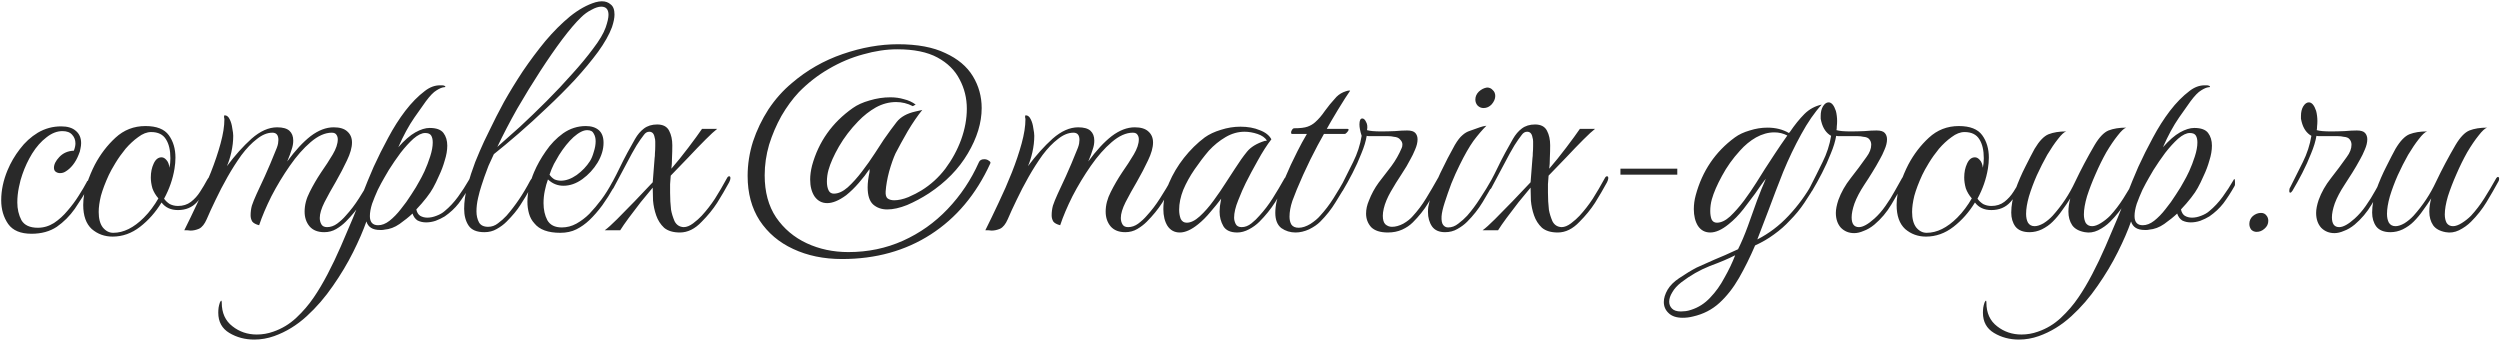 <?xml version="1.0" encoding="UTF-8"?> <svg xmlns="http://www.w3.org/2000/svg" width="1583" height="216" viewBox="0 0 1583 216" fill="none"> <path d="M19.965 148.015C13.032 148.015 8.099 145.949 5.165 141.815C2.232 137.549 0.765 132.549 0.765 126.815C0.765 120.549 2.099 114.215 4.765 107.815C6.765 103.015 9.365 98.549 12.565 94.415C15.765 90.149 19.565 86.682 23.965 84.015C28.499 81.349 33.432 80.015 38.765 80.015C42.765 80.015 45.832 80.949 47.965 82.815C50.232 84.682 51.365 87.282 51.365 90.615C51.365 91.682 51.232 92.815 50.965 94.015C50.832 95.215 50.432 96.549 49.765 98.015C48.832 100.415 47.632 102.549 46.165 104.415C44.699 106.282 43.032 107.749 41.165 108.815C40.232 109.349 39.165 109.615 37.965 109.615C37.032 109.615 36.165 109.349 35.365 108.815C34.565 108.282 34.165 107.415 34.165 106.215C34.165 104.082 35.299 101.815 37.565 99.415C39.965 96.882 43.032 95.549 46.765 95.415C47.432 93.682 47.765 92.149 47.765 90.815C47.765 88.682 47.099 86.882 45.765 85.415C44.432 83.815 42.365 83.015 39.565 83.015C36.099 83.015 32.699 84.349 29.365 87.015C26.032 89.549 23.032 92.949 20.365 97.215C17.832 101.349 15.765 105.749 14.165 110.415C13.365 112.549 12.632 115.282 11.965 118.615C11.299 121.815 10.965 125.015 10.965 128.215C10.965 132.349 11.832 136.082 13.565 139.415C15.432 142.615 18.899 144.215 23.965 144.215C27.565 144.215 30.965 143.215 34.165 141.215C37.365 139.082 40.232 136.482 42.765 133.415C45.432 130.349 47.765 127.215 49.765 124.015C51.899 120.682 53.632 117.749 54.965 115.215C55.099 114.682 55.432 114.415 55.965 114.415C56.632 114.415 56.965 114.949 56.965 116.015C56.965 116.549 56.765 117.149 56.365 117.815C53.565 122.749 50.565 127.549 47.365 132.215C44.165 136.749 40.365 140.549 35.965 143.615C31.565 146.549 26.232 148.015 19.965 148.015ZM71.295 149.815C66.228 149.815 61.828 148.215 58.095 145.015C54.495 141.682 52.695 136.615 52.695 129.815C52.695 125.549 53.428 121.149 54.895 116.615C56.495 111.949 58.228 107.815 60.095 104.215C63.562 97.682 67.895 92.015 73.095 87.215C78.428 82.282 84.762 79.815 92.095 79.815C99.162 79.815 104.095 81.749 106.895 85.615C109.695 89.482 111.095 94.215 111.095 99.815C111.095 102.082 110.895 104.415 110.495 106.815C109.428 113.349 107.228 119.682 103.895 125.815C104.828 127.149 106.028 128.282 107.495 129.215C109.095 130.015 110.828 130.415 112.695 130.415C115.895 130.415 118.628 129.549 120.895 127.815C123.162 126.082 125.095 123.949 126.695 121.415C128.428 118.749 129.895 116.282 131.095 114.015C131.895 112.549 132.628 111.815 133.295 111.815C133.695 111.815 133.895 112.082 133.895 112.615C133.895 113.149 133.495 114.349 132.695 116.215C130.428 120.749 127.762 124.682 124.695 128.015C121.628 131.349 117.628 133.015 112.695 133.015C108.162 133.015 104.695 131.415 102.295 128.215C98.562 134.349 94.028 139.482 88.695 143.615C83.362 147.749 77.562 149.815 71.295 149.815ZM71.695 147.415C78.228 147.415 84.695 144.215 91.095 137.815C92.962 135.949 94.628 134.015 96.095 132.015C97.695 129.882 99.095 127.749 100.295 125.615C98.562 123.615 97.295 121.482 96.495 119.215C95.828 116.815 95.495 114.549 95.495 112.415C95.495 109.082 96.095 106.149 97.295 103.615C98.495 100.949 100.162 99.615 102.295 99.615C103.362 99.615 104.362 100.149 105.295 101.215C106.362 102.282 107.028 103.949 107.295 106.215C107.695 104.349 107.895 102.349 107.895 100.215C107.895 95.149 106.962 91.149 105.095 88.215C103.228 85.149 100.095 83.615 95.695 83.615C93.028 83.615 90.295 84.682 87.495 86.815C84.695 88.815 82.028 91.282 79.495 94.215C77.095 97.149 74.962 100.149 73.095 103.215C71.228 106.282 69.828 108.815 68.895 110.815C66.628 115.749 64.962 120.149 63.895 124.015C62.962 127.882 62.495 131.282 62.495 134.215C62.495 138.482 63.362 141.749 65.095 144.015C66.962 146.282 69.162 147.415 71.695 147.415ZM205.281 147.015C201.281 147.015 198.214 145.815 196.081 143.415C193.948 140.882 192.881 137.749 192.881 134.015C192.881 129.882 193.948 125.749 196.081 121.615C198.214 117.349 200.614 113.215 203.281 109.215C206.081 105.215 208.548 101.415 210.681 97.815C212.814 94.215 213.881 91.015 213.881 88.215C213.881 87.149 213.614 86.215 213.081 85.415C212.548 84.482 211.548 84.015 210.081 84.015C205.814 84.015 201.348 86.015 196.681 90.015C192.148 93.882 187.748 98.882 183.481 105.015C179.214 111.149 175.348 117.549 171.881 124.215C168.548 130.882 165.948 137.015 164.081 142.615C161.948 142.082 160.481 141.282 159.681 140.215C159.014 139.015 158.681 137.749 158.681 136.415C158.681 134.282 158.948 132.215 159.481 130.215C160.148 128.215 161.148 125.749 162.481 122.815C163.814 119.882 165.548 116.149 167.681 111.615C169.814 106.949 172.348 100.949 175.281 93.615C175.681 92.549 175.948 91.615 176.081 90.815C176.214 90.015 176.281 89.282 176.281 88.615C176.281 85.549 175.014 84.015 172.481 84.015C169.281 84.015 166.014 85.349 162.681 88.015C159.348 90.549 156.081 93.949 152.881 98.215C149.814 102.482 146.881 107.082 144.081 112.015C141.281 116.949 138.748 121.815 136.481 126.615C134.214 131.282 132.348 135.349 130.881 138.815C129.548 141.882 127.948 143.882 126.081 144.815C124.214 145.615 122.414 146.015 120.681 146.015C120.148 146.015 119.481 145.949 118.681 145.815C118.014 145.815 117.348 145.815 116.681 145.815C119.348 140.482 122.148 134.682 125.081 128.415C128.148 122.015 130.948 115.615 133.481 109.215C136.014 102.815 138.081 96.682 139.681 90.815C141.281 84.949 142.081 79.882 142.081 75.615C142.081 75.082 142.014 74.682 141.881 74.415C141.881 74.149 141.881 73.882 141.881 73.615C141.881 73.215 142.014 73.015 142.281 73.015C143.614 73.015 144.681 73.882 145.481 75.615C146.281 77.215 146.814 79.082 147.081 81.215C147.481 83.215 147.681 84.815 147.681 86.015C147.681 89.349 147.281 92.815 146.481 96.415C145.681 99.882 144.748 102.815 143.681 105.215C148.748 98.415 153.948 92.615 159.281 87.815C164.748 83.015 170.148 80.615 175.481 80.615C179.081 80.615 181.681 81.349 183.281 82.815C184.881 84.282 185.681 86.349 185.681 89.015C185.681 90.882 185.348 92.749 184.681 94.615C184.148 96.482 183.214 99.015 181.881 102.215C186.948 95.282 191.881 89.949 196.681 86.215C201.614 82.482 206.481 80.615 211.281 80.615C215.148 80.615 218.014 81.482 219.881 83.215C221.881 84.949 222.881 87.282 222.881 90.215C222.881 93.415 221.814 97.215 219.681 101.615C217.681 105.882 215.348 110.349 212.681 115.015C210.014 119.549 207.614 123.882 205.481 128.015C203.481 132.015 202.481 135.349 202.481 138.015C202.481 139.482 202.814 140.815 203.481 142.015C204.148 143.215 205.348 143.815 207.081 143.815C209.348 143.815 211.481 143.082 213.481 141.615C215.614 140.015 217.414 138.349 218.881 136.615C221.948 133.282 224.748 129.615 227.281 125.615C229.948 121.482 232.548 117.149 235.081 112.615C235.481 112.082 235.748 111.815 235.881 111.815C236.414 111.815 236.681 112.415 236.681 113.615C236.681 114.415 236.548 115.015 236.281 115.415C233.881 119.815 231.348 124.149 228.681 128.415C226.014 132.549 222.748 136.549 218.881 140.415C217.148 142.149 215.148 143.682 212.881 145.015C210.614 146.349 208.081 147.015 205.281 147.015ZM173.611 212.815C169.477 214.282 165.277 215.015 161.011 215.015C155.144 215.015 149.877 213.615 145.211 210.815C140.544 208.015 138.211 203.749 138.211 198.015C138.211 196.949 138.277 195.882 138.411 194.815C138.544 193.882 138.811 192.815 139.211 191.615C139.611 190.682 139.944 190.282 140.211 190.415C140.344 190.682 140.411 191.082 140.411 191.615C140.411 198.149 142.677 203.149 147.211 206.615C151.611 210.082 156.744 211.815 162.611 211.815C166.211 211.815 169.677 211.215 173.011 210.015C178.477 208.149 183.344 205.215 187.611 201.215C191.877 197.215 195.544 192.949 198.611 188.415C201.544 184.149 204.477 179.215 207.411 173.615C210.344 168.015 213.144 162.149 215.811 156.015C218.477 149.882 221.011 143.949 223.411 138.215C225.811 132.349 227.877 127.149 229.611 122.615C231.611 117.415 233.944 111.749 236.611 105.615C239.411 99.482 242.477 93.349 245.811 87.215C249.144 80.949 252.744 75.282 256.611 70.215C260.611 65.015 264.744 60.815 269.011 57.615C272.077 55.215 275.277 54.015 278.611 54.015C279.144 54.015 279.611 54.015 280.011 54.015C280.544 54.015 281.077 54.149 281.611 54.415C281.877 54.549 282.011 54.749 282.011 55.015C282.011 55.149 281.744 55.215 281.211 55.215C279.877 55.349 278.277 56.015 276.411 57.215C274.544 58.282 272.277 60.615 269.611 64.215C268.544 65.815 266.144 69.215 262.411 74.415C258.811 79.615 255.411 85.882 252.211 93.215C256.077 88.815 259.677 85.682 263.011 83.815C266.344 81.949 269.344 81.015 272.011 81.015C276.277 81.015 279.211 82.082 280.811 84.215C282.411 86.349 283.211 89.015 283.211 92.215C283.211 95.149 282.677 98.282 281.611 101.615C280.677 104.949 279.477 108.149 278.011 111.215C276.677 114.282 275.411 116.882 274.211 119.015C273.277 120.749 271.877 122.815 270.011 125.215C268.144 127.615 266.011 130.082 263.611 132.615C264.011 134.482 264.811 135.815 266.011 136.615C267.344 137.415 268.877 137.815 270.611 137.815C272.477 137.815 274.411 137.415 276.411 136.615C278.544 135.815 280.277 134.815 281.611 133.615C284.677 131.082 287.477 128.082 290.011 124.615C292.544 121.149 294.877 117.549 297.011 113.815C297.144 113.549 297.211 113.415 297.211 113.415C297.344 113.415 297.411 113.415 297.411 113.415C297.677 113.415 297.811 114.015 297.811 115.215C297.811 115.749 297.811 116.282 297.811 116.815C297.811 117.215 297.677 117.615 297.411 118.015C295.144 122.015 292.811 125.615 290.411 128.815C288.011 131.882 285.077 134.615 281.611 137.015C279.877 138.082 277.944 139.015 275.811 139.815C273.811 140.482 271.811 140.815 269.811 140.815C267.811 140.815 266.011 140.415 264.411 139.615C262.944 138.682 261.877 137.215 261.211 135.215C258.944 137.349 256.211 139.549 253.011 141.815C249.944 143.949 246.744 145.149 243.411 145.415C242.877 145.549 242.344 145.615 241.811 145.615C241.411 145.615 241.011 145.615 240.611 145.615C235.944 145.615 233.077 143.815 232.011 140.215C230.011 145.949 227.211 152.415 223.611 159.615C220.011 166.815 215.744 173.949 210.811 181.015C205.877 188.215 200.344 194.615 194.211 200.215C187.944 205.949 181.077 210.149 173.611 212.815ZM239.411 142.615C241.811 142.615 244.211 141.682 246.611 139.815C249.144 137.815 251.544 135.349 253.811 132.415C256.211 129.482 258.411 126.415 260.411 123.215C262.544 120.015 264.277 117.149 265.611 114.615C266.411 113.282 267.477 111.215 268.811 108.415C270.144 105.482 271.344 102.349 272.411 99.015C273.477 95.682 274.011 92.749 274.011 90.215C274.011 88.349 273.677 86.882 273.011 85.815C272.344 84.749 271.077 84.215 269.211 84.215C267.077 84.215 264.611 85.415 261.811 87.815C259.144 90.215 256.411 93.215 253.611 96.815C250.944 100.415 248.477 104.015 246.211 107.615C245.677 108.549 244.744 110.149 243.411 112.415C242.077 114.682 240.677 117.282 239.211 120.215C237.877 123.149 236.677 126.082 235.611 129.015C234.677 131.949 234.211 134.549 234.211 136.815C234.211 140.682 235.944 142.615 239.411 142.615ZM306.701 147.015C301.901 147.015 298.568 145.615 296.701 142.815C294.835 140.015 293.901 136.482 293.901 132.215C293.901 127.815 294.568 123.015 295.901 117.815C297.368 112.615 299.035 107.549 300.901 102.615C302.901 97.682 304.768 93.349 306.501 89.615C308.368 85.882 309.635 83.282 310.301 81.815C312.701 76.749 315.635 71.015 319.101 64.615C322.701 58.215 326.701 51.682 331.101 45.015C335.635 38.349 340.368 32.015 345.301 26.015C350.368 20.015 355.568 14.815 360.901 10.415C366.368 6.015 371.768 3.015 377.101 1.415C378.568 1.015 379.901 0.815 381.101 0.815C383.368 0.815 385.235 1.482 386.701 2.815C388.301 4.015 389.101 6.149 389.101 9.215C389.101 11.349 388.568 14.015 387.501 17.215C385.768 21.882 382.835 27.082 378.701 32.815C374.568 38.415 369.701 44.282 364.101 50.415C358.501 56.415 352.568 62.349 346.301 68.215C340.168 74.082 334.168 79.549 328.301 84.615C322.435 89.682 317.235 94.015 312.701 97.615C311.501 100.149 310.368 102.615 309.301 105.015C308.368 107.415 307.501 109.749 306.701 112.015C306.301 113.215 305.701 115.015 304.901 117.415C304.101 119.815 303.368 122.482 302.701 125.415C302.035 128.349 301.701 131.149 301.701 133.815C301.701 136.482 302.235 138.815 303.301 140.815C304.368 142.682 306.301 143.615 309.101 143.615C311.368 143.615 313.435 142.882 315.301 141.415C317.301 139.949 319.101 138.349 320.701 136.615C326.301 130.215 331.301 122.815 335.701 114.415C336.235 113.482 336.635 113.015 336.901 113.015C337.168 113.015 337.301 113.415 337.301 114.215C337.301 115.415 337.035 116.682 336.501 118.015C333.968 122.682 331.635 126.615 329.501 129.815C327.501 133.015 324.568 136.549 320.701 140.415C318.968 142.149 316.901 143.682 314.501 145.015C312.235 146.349 309.635 147.015 306.701 147.015ZM314.901 93.015C319.035 89.415 323.835 85.149 329.301 80.215C334.768 75.149 340.368 69.749 346.101 64.015C351.835 58.282 357.235 52.549 362.301 46.815C367.501 41.082 371.968 35.682 375.701 30.615C379.568 25.549 382.168 21.149 383.501 17.415C384.701 13.949 385.301 11.282 385.301 9.415C385.301 5.949 383.768 4.215 380.701 4.215C378.968 4.215 376.901 4.882 374.501 6.215C372.101 7.415 369.901 9.015 367.901 11.015C364.568 14.215 360.635 18.815 356.101 24.815C351.701 30.682 347.035 37.415 342.101 45.015C337.168 52.615 332.301 60.549 327.501 68.815C322.835 77.082 318.635 85.149 314.901 93.015ZM354.764 147.415C347.03 147.415 341.564 145.415 338.364 141.415C336.764 139.682 335.63 137.615 334.964 135.215C334.297 132.815 333.964 130.349 333.964 127.815C333.964 124.615 334.364 121.415 335.164 118.215C335.964 114.882 336.964 111.815 338.164 109.015C340.03 104.615 342.497 100.215 345.564 95.815C348.63 91.282 352.297 87.482 356.564 84.415C360.964 81.349 365.764 79.815 370.964 79.815C374.43 79.815 377.164 80.682 379.164 82.415C381.164 84.149 382.164 86.815 382.164 90.415C382.164 94.549 380.897 98.749 378.364 103.015C375.83 107.149 372.63 110.615 368.764 113.415C364.897 116.215 360.897 117.615 356.764 117.615C353.03 117.615 349.764 116.282 346.964 113.615C346.164 115.749 345.497 118.149 344.964 120.815C344.43 123.349 344.164 125.949 344.164 128.615C344.164 132.749 344.964 136.349 346.564 139.415C348.297 142.482 351.364 144.015 355.764 144.015C358.964 144.015 362.03 143.215 364.964 141.615C368.03 139.882 370.764 137.815 373.164 135.415C375.83 132.615 378.364 129.615 380.764 126.415C383.164 123.215 385.497 119.482 387.764 115.215C388.03 114.815 388.23 114.615 388.364 114.615C388.897 114.615 389.164 115.215 389.164 116.415C389.164 117.215 388.897 118.082 388.364 119.015C386.364 122.615 384.03 126.282 381.364 130.015C378.697 133.615 375.964 136.749 373.164 139.415C370.63 141.815 367.897 143.749 364.964 145.215C362.03 146.682 358.63 147.415 354.764 147.415ZM347.964 110.615C348.897 111.949 349.964 112.949 351.164 113.615C352.497 114.149 353.83 114.415 355.164 114.415C358.364 114.415 361.697 113.215 365.164 110.815C368.63 108.282 371.43 105.349 373.564 102.015C374.497 100.549 375.297 98.615 375.964 96.215C376.764 93.815 377.164 91.549 377.164 89.415C377.164 87.549 376.764 85.949 375.964 84.615C375.297 83.149 373.897 82.415 371.764 82.415C369.364 82.415 366.497 83.882 363.164 86.815C359.964 89.749 356.897 93.549 353.964 98.215C353.03 99.815 351.964 101.682 350.764 103.815C349.697 105.949 348.764 108.215 347.964 110.615ZM430.507 147.215C426.241 147.215 422.907 146.215 420.507 144.215C418.241 142.082 416.574 139.482 415.507 136.415C414.441 133.349 413.774 130.215 413.507 127.015C413.374 123.815 413.307 121.082 413.307 118.815C411.041 121.482 408.507 124.549 405.707 128.015C403.041 131.482 400.507 134.815 398.107 138.015C395.841 141.082 394.041 143.682 392.707 145.815H382.907C384.774 144.482 387.374 142.149 390.707 138.815C394.174 135.349 397.907 131.549 401.907 127.415C405.907 123.149 409.707 119.149 413.307 115.415L414.507 100.015C414.641 99.349 414.707 98.349 414.707 97.015C414.841 95.549 414.907 94.015 414.907 92.415C414.907 91.482 414.907 90.549 414.907 89.615C414.907 88.682 414.774 87.815 414.507 87.015C414.107 84.615 412.974 83.415 411.107 83.415C409.774 83.415 408.641 84.082 407.707 85.415C406.241 87.282 404.707 89.482 403.107 92.015C401.641 94.549 400.641 96.282 400.107 97.215L388.907 118.215C388.374 119.415 387.841 120.015 387.307 120.015C386.907 120.015 386.707 119.615 386.707 118.815C386.707 117.882 387.041 116.749 387.707 115.415C389.574 111.949 391.174 108.815 392.507 106.015C393.841 103.215 395.441 100.082 397.307 96.615C399.041 93.549 400.641 90.682 402.107 88.015C403.707 85.215 405.574 83.015 407.707 81.415C409.974 79.682 412.774 78.815 416.107 78.815C419.841 78.815 422.374 80.149 423.707 82.815C425.041 85.349 425.707 88.415 425.707 92.015C425.707 94.549 425.641 97.215 425.507 100.015C425.507 102.682 425.374 104.949 425.107 106.815C428.574 102.815 432.174 98.349 435.907 93.415C439.641 88.482 442.507 84.549 444.507 81.615H454.107C452.507 82.815 450.041 85.082 446.707 88.415C443.374 91.749 439.774 95.482 435.907 99.615C432.041 103.615 428.307 107.482 424.707 111.215C424.574 112.949 424.441 114.749 424.307 116.615C424.307 118.349 424.307 120.149 424.307 122.015C424.307 125.749 424.507 129.349 424.907 132.815C425.307 135.082 426.041 137.482 427.107 140.015C428.307 142.415 430.241 143.682 432.907 143.815C434.774 143.815 436.774 143.015 438.907 141.415C441.174 139.682 442.974 138.082 444.307 136.615C447.374 133.282 450.174 129.682 452.707 125.815C455.241 121.815 457.774 117.482 460.307 112.815C460.707 112.015 461.174 111.615 461.707 111.615C462.241 111.615 462.507 112.015 462.507 112.815C462.507 113.482 462.241 114.349 461.707 115.415C459.307 119.815 456.774 124.149 454.107 128.415C451.441 132.549 448.174 136.549 444.307 140.415C440.041 144.949 435.441 147.215 430.507 147.215ZM533.196 164.015C521.596 164.015 511.263 161.882 502.196 157.615C493.263 153.482 486.196 147.482 480.996 139.615C475.93 131.749 473.396 122.349 473.396 111.415C473.396 104.082 474.53 96.815 476.796 89.615C479.196 82.415 482.463 75.615 486.596 69.215C490.863 62.815 495.796 57.282 501.396 52.615C510.863 44.482 521.596 38.349 533.596 34.215C545.596 30.082 557.263 28.015 568.596 28.015C580.863 28.015 590.863 29.882 598.596 33.615C606.463 37.215 612.263 42.082 615.996 48.215C619.73 54.349 621.596 61.082 621.596 68.415C621.596 77.749 618.663 87.349 612.796 97.215C607.063 106.949 598.863 115.349 588.196 122.415C583.663 125.349 579.063 127.815 574.396 129.815C569.73 131.682 565.53 132.615 561.796 132.615C558.196 132.615 555.196 131.549 552.796 129.415C550.53 127.282 549.396 123.682 549.396 118.615C549.396 115.815 549.796 112.549 550.596 108.815V107.015C548.73 109.815 546.463 112.749 543.796 115.815C541.263 118.749 538.596 121.349 535.796 123.615C531.263 126.949 527.263 128.615 523.796 128.615C520.463 128.615 517.796 127.215 515.796 124.415C513.93 121.615 512.996 118.015 512.996 113.615C512.996 110.949 513.396 108.015 514.196 104.815C518.33 89.749 526.93 77.615 539.996 68.415C542.796 66.415 546.33 64.815 550.596 63.615C554.996 62.282 559.396 61.615 563.796 61.615C566.863 61.615 569.73 62.015 572.396 62.815C575.196 63.482 577.663 64.615 579.796 66.215L577.996 67.215C574.663 65.482 571.13 64.615 567.396 64.615C562.996 64.615 558.73 65.749 554.596 68.015C550.596 70.282 546.863 73.215 543.396 76.815C538.596 81.749 534.53 87.082 531.196 92.815C527.996 98.415 525.796 103.349 524.596 107.615C523.93 110.015 523.596 112.482 523.596 115.015C523.596 117.149 523.93 118.949 524.596 120.415C525.263 121.882 526.396 122.615 527.996 122.615C530.796 122.615 533.73 121.282 536.796 118.615C539.863 115.815 542.863 112.482 545.796 108.615C548.863 104.615 551.596 100.749 553.996 97.015C556.396 93.282 558.263 90.415 559.596 88.415C562.663 84.015 565.396 80.282 567.796 77.215C570.33 74.015 574.263 71.815 579.596 70.615L583.996 69.615C581.063 73.215 577.996 77.682 574.796 83.015C571.73 88.349 569.13 93.082 566.996 97.215C565.663 100.149 564.33 103.949 562.996 108.615C561.796 113.149 561.063 117.349 560.796 121.215C560.663 123.349 561.063 124.815 561.996 125.615C563.063 126.415 564.463 126.815 566.196 126.815C568.863 126.815 571.863 126.149 575.196 124.815C578.53 123.349 581.263 121.949 583.396 120.615C589.263 117.015 594.33 112.415 598.596 106.815C602.863 101.082 606.196 94.949 608.596 88.415C610.996 81.749 612.196 75.215 612.196 68.815C612.196 62.149 610.663 55.949 607.596 50.215C604.663 44.482 599.996 39.882 593.596 36.415C587.196 32.949 578.73 31.215 568.196 31.215C561.263 31.215 554.063 32.282 546.596 34.415C539.13 36.415 531.863 39.482 524.796 43.615C517.863 47.615 511.53 52.549 505.796 58.415C501.796 62.682 498.13 67.682 494.796 73.415C491.596 79.149 488.996 85.215 486.996 91.615C485.13 98.015 484.196 104.482 484.196 111.015C484.196 121.549 486.596 130.415 491.396 137.615C496.33 144.815 502.796 150.282 510.796 154.015C518.796 157.749 527.596 159.615 537.196 159.615C549.596 159.615 561.13 157.215 571.796 152.415C582.463 147.615 591.863 140.949 599.996 132.415C608.263 123.749 614.863 113.882 619.796 102.815C620.33 101.482 621.463 100.815 623.196 100.815C624.396 100.815 625.396 101.149 626.196 101.815C627.13 102.349 627.396 102.949 626.996 103.615C618.063 123.082 605.53 138.015 589.396 148.415C573.263 158.815 554.53 164.015 533.196 164.015ZM712.507 147.015C708.507 147.015 705.441 145.815 703.307 143.415C701.174 140.882 700.107 137.749 700.107 134.015C700.107 129.882 701.174 125.749 703.307 121.615C705.441 117.349 707.841 113.215 710.507 109.215C713.307 105.215 715.774 101.415 717.907 97.815C720.041 94.215 721.107 91.015 721.107 88.215C721.107 87.149 720.841 86.215 720.307 85.415C719.774 84.482 718.774 84.015 717.307 84.015C713.041 84.015 708.574 86.015 703.907 90.015C699.374 93.882 694.974 98.882 690.707 105.015C686.441 111.149 682.574 117.549 679.107 124.215C675.774 130.882 673.174 137.015 671.307 142.615C669.174 142.082 667.707 141.282 666.907 140.215C666.241 139.015 665.907 137.749 665.907 136.415C665.907 134.282 666.174 132.215 666.707 130.215C667.374 128.215 668.374 125.749 669.707 122.815C671.041 119.882 672.774 116.149 674.907 111.615C677.041 106.949 679.574 100.949 682.507 93.615C682.907 92.549 683.174 91.615 683.307 90.815C683.441 90.015 683.507 89.282 683.507 88.615C683.507 85.549 682.241 84.015 679.707 84.015C676.507 84.015 673.241 85.349 669.907 88.015C666.574 90.549 663.307 93.949 660.107 98.215C657.041 102.482 654.107 107.082 651.307 112.015C648.507 116.949 645.974 121.815 643.707 126.615C641.441 131.282 639.574 135.349 638.107 138.815C636.774 141.882 635.174 143.882 633.307 144.815C631.441 145.615 629.641 146.015 627.907 146.015C627.374 146.015 626.707 145.949 625.907 145.815C625.241 145.815 624.574 145.815 623.907 145.815C626.574 140.482 629.374 134.682 632.307 128.415C635.374 122.015 638.174 115.615 640.707 109.215C643.241 102.815 645.307 96.682 646.907 90.815C648.507 84.949 649.307 79.882 649.307 75.615C649.307 75.082 649.241 74.682 649.107 74.415C649.107 74.149 649.107 73.882 649.107 73.615C649.107 73.215 649.241 73.015 649.507 73.015C650.841 73.015 651.907 73.882 652.707 75.615C653.507 77.215 654.041 79.082 654.307 81.215C654.707 83.215 654.907 84.815 654.907 86.015C654.907 89.349 654.507 92.815 653.707 96.415C652.907 99.882 651.974 102.815 650.907 105.215C655.974 98.415 661.174 92.615 666.507 87.815C671.974 83.015 677.374 80.615 682.707 80.615C686.307 80.615 688.907 81.349 690.507 82.815C692.107 84.282 692.907 86.349 692.907 89.015C692.907 90.882 692.574 92.749 691.907 94.615C691.374 96.482 690.441 99.015 689.107 102.215C694.174 95.282 699.107 89.949 703.907 86.215C708.841 82.482 713.707 80.615 718.507 80.615C722.374 80.615 725.241 81.482 727.107 83.215C729.107 84.949 730.107 87.282 730.107 90.215C730.107 93.415 729.041 97.215 726.907 101.615C724.907 105.882 722.574 110.349 719.907 115.015C717.241 119.549 714.841 123.882 712.707 128.015C710.707 132.015 709.707 135.349 709.707 138.015C709.707 139.482 710.041 140.815 710.707 142.015C711.374 143.215 712.574 143.815 714.307 143.815C716.574 143.815 718.707 143.082 720.707 141.615C722.841 140.015 724.641 138.349 726.107 136.615C729.174 133.282 731.974 129.615 734.507 125.615C737.174 121.482 739.774 117.149 742.307 112.615C742.707 112.082 742.974 111.815 743.107 111.815C743.641 111.815 743.907 112.415 743.907 113.615C743.907 114.415 743.774 115.015 743.507 115.415C741.107 119.815 738.574 124.149 735.907 128.415C733.241 132.549 729.974 136.549 726.107 140.415C724.374 142.149 722.374 143.682 720.107 145.015C717.841 146.349 715.307 147.015 712.507 147.015ZM783.437 147.215C779.17 147.215 776.237 145.882 774.637 143.215C773.037 140.415 772.237 137.349 772.237 134.015C772.237 133.349 772.304 132.215 772.437 130.615C772.704 128.882 772.97 127.282 773.237 125.815C771.37 128.349 769.104 131.149 766.437 134.215C763.904 137.282 761.304 139.882 758.637 142.015C754.37 145.482 750.504 147.215 747.037 147.215C743.704 147.215 741.104 145.815 739.237 143.015C737.504 140.215 736.637 136.682 736.637 132.415C736.637 126.949 737.837 121.415 740.237 115.815C742.637 110.215 745.77 104.949 749.637 100.015C753.637 94.949 758.037 90.615 762.837 87.015C765.637 85.015 769.037 83.415 773.037 82.215C777.17 80.882 781.304 80.215 785.437 80.215C790.104 80.215 794.17 80.949 797.637 82.415C801.237 83.749 803.704 85.682 805.037 88.215C802.237 91.815 799.37 96.282 796.437 101.615C793.504 106.815 790.97 111.549 788.837 115.815C787.37 118.749 785.77 122.415 784.037 126.815C782.304 131.082 781.437 134.749 781.437 137.815C781.437 139.149 781.77 140.482 782.437 141.815C783.104 143.149 784.37 143.815 786.237 143.815C788.37 143.815 790.437 143.015 792.437 141.415C794.437 139.815 796.104 138.215 797.437 136.615C800.504 133.282 803.304 129.615 805.837 125.615C808.37 121.615 810.904 117.349 813.437 112.815C813.837 112.282 814.237 112.015 814.637 112.015C815.17 112.015 815.437 112.415 815.437 113.215C815.437 113.882 815.304 114.415 815.037 114.815C812.77 119.215 810.237 123.615 807.437 128.015C804.637 132.415 801.304 136.549 797.437 140.415C795.57 142.282 793.37 143.882 790.837 145.215C788.304 146.549 785.837 147.215 783.437 147.215ZM751.437 141.015C753.97 141.015 756.704 139.682 759.637 137.015C762.704 134.215 765.637 130.882 768.437 127.015C771.37 123.015 773.97 119.215 776.237 115.615C778.637 111.882 780.504 109.015 781.837 107.015C784.637 102.615 787.237 98.949 789.637 96.015C792.037 93.082 795.77 90.815 800.837 89.215C801.104 89.215 801.304 89.215 801.437 89.215C801.704 89.082 801.97 89.015 802.237 89.015C801.037 87.149 799.037 85.749 796.237 84.815C793.437 83.882 790.704 83.415 788.037 83.415C783.904 83.415 779.904 84.549 776.037 86.815C772.17 89.082 768.637 91.949 765.437 95.415C762.37 99.015 759.37 102.949 756.437 107.215C753.504 111.482 751.104 115.815 749.237 120.215C747.504 124.615 746.637 128.815 746.637 132.815C746.637 134.949 746.97 136.882 747.637 138.615C748.437 140.215 749.704 141.015 751.437 141.015ZM820.321 147.215C816.988 147.215 813.988 146.282 811.321 144.415C808.788 142.415 807.521 139.215 807.521 134.815C807.521 130.149 808.655 125.015 810.921 119.415C813.188 113.815 815.321 108.815 817.321 104.415C818.388 102.282 819.788 99.415 821.521 95.815C823.388 92.082 825.388 88.415 827.521 84.815H818.121C817.721 84.815 817.521 84.482 817.521 83.815C817.521 83.282 817.721 82.749 818.121 82.215C818.521 81.549 818.988 81.215 819.521 81.215C823.255 81.215 826.055 80.882 827.921 80.215C829.788 79.549 831.388 78.615 832.721 77.415C834.855 75.549 836.921 73.149 838.921 70.215C841.055 67.282 843.121 64.749 845.121 62.615C846.588 60.749 848.388 59.349 850.521 58.415C852.788 57.482 854.255 57.149 854.921 57.415C854.255 58.349 853.188 59.949 851.721 62.215C850.255 64.482 848.721 66.949 847.121 69.615C845.521 72.282 844.055 74.749 842.721 77.015C841.388 79.282 840.521 80.815 840.121 81.615H853.321C853.721 81.615 853.921 81.749 853.921 82.015C853.921 82.549 853.588 83.149 852.921 83.815C852.388 84.482 851.855 84.815 851.321 84.815H838.321C835.921 88.949 833.055 94.349 829.721 101.015C826.521 107.549 823.655 113.882 821.121 120.015C820.588 121.215 819.655 123.615 818.321 127.215C817.121 130.815 816.521 134.149 816.521 137.215C816.521 139.215 816.921 140.882 817.721 142.215C818.655 143.549 820.188 144.215 822.321 144.215C824.588 144.215 827.055 143.415 829.721 141.815C832.388 140.082 834.455 138.349 835.921 136.615C838.988 133.282 841.788 129.615 844.321 125.615C846.855 121.615 849.388 117.349 851.921 112.815C852.321 112.282 852.721 112.015 853.121 112.015C853.655 112.015 853.921 112.415 853.921 113.215C853.921 113.882 853.788 114.415 853.521 114.815C851.121 119.215 848.521 123.615 845.721 128.015C843.055 132.415 839.788 136.549 835.921 140.415C834.188 142.149 831.855 143.749 828.921 145.215C825.988 146.549 823.121 147.215 820.321 147.215ZM878.798 147.215C873.998 147.215 870.465 146.082 868.198 143.815C866.065 141.415 864.998 138.549 864.998 135.215C864.998 132.549 865.598 129.815 866.798 127.015C868.398 122.882 870.465 119.082 872.998 115.615C875.665 112.149 878.331 108.682 880.998 105.215C883.665 101.615 885.865 97.749 887.598 93.615C887.865 93.082 887.998 92.349 887.998 91.415C887.998 90.349 887.531 89.349 886.598 88.415C885.798 87.349 884.465 86.749 882.598 86.615C881.531 86.349 880.331 86.215 878.998 86.215C877.665 86.215 876.331 86.215 874.998 86.215H869.398C868.598 86.215 867.865 86.215 867.198 86.215C866.531 86.215 865.931 86.149 865.398 86.015C864.865 89.349 863.731 93.082 861.998 97.215C860.398 101.349 858.531 105.482 856.398 109.615C854.265 113.749 852.198 117.482 850.198 120.815C849.665 121.615 849.198 122.015 848.798 122.015C848.398 122.015 848.198 121.615 848.198 120.815C848.198 119.882 848.398 119.149 848.798 118.615C851.598 113.149 854.265 107.815 856.798 102.615C859.465 97.282 861.265 91.749 862.198 86.015C861.265 83.082 860.798 80.682 860.798 78.815C860.798 76.282 861.398 75.015 862.598 75.015C863.531 75.015 864.331 75.749 864.998 77.215C865.798 78.549 865.998 80.282 865.598 82.415C866.531 82.682 867.731 82.882 869.198 83.015C870.798 83.149 872.531 83.215 874.398 83.215C877.198 83.215 880.131 83.149 883.198 83.015C886.265 82.749 888.865 82.615 890.998 82.615C893.531 82.615 895.265 83.149 896.198 84.215C897.131 85.282 897.598 86.615 897.598 88.215C897.598 90.215 897.065 92.415 895.998 94.815C895.065 97.082 894.131 99.015 893.198 100.615C891.731 103.549 889.798 106.815 887.398 110.415C884.998 114.015 882.731 117.682 880.598 121.415C878.465 125.149 876.998 128.682 876.198 132.015C875.798 133.749 875.598 135.282 875.598 136.615C875.598 139.149 876.131 140.949 877.198 142.015C878.398 143.082 879.798 143.615 881.398 143.615C883.665 143.615 886.065 142.949 888.598 141.615C891.131 140.149 893.131 138.549 894.598 136.815C897.665 133.482 900.465 129.749 902.998 125.615C905.531 121.482 908.065 117.149 910.598 112.615C910.865 112.215 911.131 112.015 911.398 112.015C911.931 112.015 912.198 112.549 912.198 113.615C912.198 114.415 911.998 115.149 911.598 115.815C909.198 120.215 906.731 124.549 904.198 128.815C901.665 132.949 898.465 136.949 894.598 140.815C892.731 142.682 890.465 144.215 887.798 145.415C885.131 146.615 882.131 147.215 878.798 147.215ZM914.992 147.015C911.258 147.015 908.525 145.815 906.792 143.415C905.058 140.882 904.192 137.815 904.192 134.215C904.192 133.149 904.258 132.082 904.392 131.015C904.658 129.815 904.925 128.615 905.192 127.415C906.658 122.082 908.925 116.149 911.992 109.615C915.192 102.949 918.258 97.015 921.192 91.815C922.925 88.882 924.525 86.815 925.992 85.615C927.458 84.282 929.058 83.349 930.792 82.815C932.525 82.149 934.592 81.415 936.992 80.615C937.658 80.349 938.325 80.149 938.992 80.015C939.658 79.882 940.392 79.749 941.192 79.615C938.525 82.282 935.792 85.482 932.992 89.215C930.325 92.949 927.392 98.082 924.192 104.615C922.458 108.082 920.725 111.949 918.992 116.215C917.392 120.482 915.992 124.482 914.792 128.215C913.592 131.949 912.925 134.882 912.792 137.015C912.658 139.549 912.992 141.349 913.792 142.415C914.592 143.482 915.658 144.015 916.992 144.015C919.258 144.015 921.392 143.215 923.392 141.615C925.525 140.015 927.392 138.349 928.992 136.615C931.925 133.282 934.658 129.615 937.192 125.615C939.858 121.615 942.458 117.349 944.992 112.815C945.392 112.282 945.725 112.015 945.992 112.015C946.525 112.015 946.792 112.415 946.792 113.215C946.792 113.882 946.658 114.415 946.392 114.815C943.992 119.215 941.458 123.615 938.792 128.015C936.125 132.415 932.858 136.549 928.992 140.415C927.258 142.149 925.192 143.682 922.792 145.015C920.525 146.349 917.925 147.015 914.992 147.015ZM939.392 68.415C937.925 68.415 936.658 67.882 935.592 66.815C934.658 65.749 934.192 64.482 934.192 63.015C934.192 61.149 934.925 59.482 936.392 58.015C937.992 56.549 939.725 55.682 941.592 55.415C943.058 55.415 944.258 55.949 945.192 57.015C946.258 57.949 946.792 59.215 946.792 60.815C946.792 62.549 946.058 64.282 944.592 66.015C943.125 67.615 941.392 68.415 939.392 68.415ZM986.367 147.215C982.1 147.215 978.767 146.215 976.367 144.215C974.1 142.082 972.433 139.482 971.367 136.415C970.3 133.349 969.633 130.215 969.367 127.015C969.233 123.815 969.167 121.082 969.167 118.815C966.9 121.482 964.367 124.549 961.567 128.015C958.9 131.482 956.367 134.815 953.967 138.015C951.7 141.082 949.9 143.682 948.567 145.815H938.767C940.633 144.482 943.233 142.149 946.567 138.815C950.033 135.349 953.767 131.549 957.767 127.415C961.767 123.149 965.567 119.149 969.167 115.415L970.367 100.015C970.5 99.349 970.567 98.349 970.567 97.015C970.7 95.549 970.767 94.015 970.767 92.415C970.767 91.482 970.767 90.549 970.767 89.615C970.767 88.682 970.633 87.815 970.367 87.015C969.967 84.615 968.833 83.415 966.967 83.415C965.633 83.415 964.5 84.082 963.567 85.415C962.1 87.282 960.567 89.482 958.967 92.015C957.5 94.549 956.5 96.282 955.967 97.215L944.767 118.215C944.233 119.415 943.7 120.015 943.167 120.015C942.767 120.015 942.567 119.615 942.567 118.815C942.567 117.882 942.9 116.749 943.567 115.415C945.433 111.949 947.033 108.815 948.367 106.015C949.7 103.215 951.3 100.082 953.167 96.615C954.9 93.549 956.5 90.682 957.967 88.015C959.567 85.215 961.433 83.015 963.567 81.415C965.833 79.682 968.633 78.815 971.967 78.815C975.7 78.815 978.233 80.149 979.567 82.815C980.9 85.349 981.567 88.415 981.567 92.015C981.567 94.549 981.5 97.215 981.367 100.015C981.367 102.682 981.233 104.949 980.967 106.815C984.433 102.815 988.033 98.349 991.767 93.415C995.5 88.482 998.367 84.549 1000.37 81.615H1009.97C1008.37 82.815 1005.9 85.082 1002.57 88.415C999.233 91.749 995.633 95.482 991.767 99.615C987.9 103.615 984.167 107.482 980.567 111.215C980.433 112.949 980.3 114.749 980.167 116.615C980.167 118.349 980.167 120.149 980.167 122.015C980.167 125.749 980.367 129.349 980.767 132.815C981.167 135.082 981.9 137.482 982.967 140.015C984.167 142.415 986.1 143.682 988.767 143.815C990.633 143.815 992.633 143.015 994.767 141.415C997.033 139.682 998.833 138.082 1000.17 136.615C1003.23 133.282 1006.03 129.682 1008.57 125.815C1011.1 121.815 1013.63 117.482 1016.17 112.815C1016.57 112.015 1017.03 111.615 1017.57 111.615C1018.1 111.615 1018.37 112.015 1018.37 112.815C1018.37 113.482 1018.1 114.349 1017.57 115.415C1015.17 119.815 1012.63 124.149 1009.97 128.415C1007.3 132.549 1004.03 136.549 1000.17 140.415C995.9 144.949 991.3 147.215 986.367 147.215ZM1026.06 110.615V106.815H1062.06V110.615H1026.06ZM1071.93 200.415C1069.8 200.949 1067.67 201.215 1065.53 201.215C1061.53 201.215 1058.53 200.215 1056.53 198.215C1054.53 196.349 1053.53 194.015 1053.53 191.215C1053.53 188.815 1054.33 186.215 1055.93 183.415C1057.53 180.749 1059.93 178.349 1063.13 176.215C1067.27 173.415 1071 171.149 1074.33 169.415C1077.8 167.815 1081.53 166.149 1085.53 164.415C1089.53 162.815 1094.53 160.615 1100.53 157.815C1102.67 153.549 1104.73 148.682 1106.73 143.215C1108.73 137.749 1110.67 132.349 1112.53 127.015C1114.53 121.682 1116.4 117.082 1118.13 113.215C1117.6 113.749 1116.53 115.149 1114.93 117.415C1113.33 119.682 1112.13 121.415 1111.33 122.615C1109.33 125.282 1106.87 128.549 1103.93 132.415C1101 136.149 1097.87 139.349 1094.53 142.015C1090.27 145.482 1086.4 147.215 1082.93 147.215C1079.6 147.215 1077 145.815 1075.13 143.015C1073.4 140.215 1072.53 136.682 1072.53 132.415C1072.53 129.482 1072.93 126.549 1073.73 123.615C1077.87 108.282 1086.13 96.082 1098.53 87.015C1101.07 85.149 1104.2 83.682 1107.93 82.615C1111.67 81.415 1115.4 80.815 1119.13 80.815C1124.33 80.815 1128.87 81.949 1132.73 84.215L1133.33 83.615C1136.4 79.082 1139.47 75.282 1142.53 72.215C1145.6 69.149 1149.27 67.149 1153.53 66.215C1149 71.149 1144.67 77.415 1140.53 85.015C1136.4 92.482 1132.6 100.415 1129.13 108.815C1125.8 117.215 1122.73 125.215 1119.93 132.815C1117.13 140.282 1114.73 146.549 1112.73 151.615C1120.07 147.882 1126.67 142.882 1132.53 136.615C1138.53 130.215 1143.6 123.282 1147.73 115.815C1148.67 113.949 1149.67 113.015 1150.73 113.015C1151 113.015 1151.13 113.215 1151.13 113.615C1151.13 114.149 1150.87 114.882 1150.33 115.815C1147.93 120.082 1145.33 124.282 1142.53 128.415C1139.87 132.415 1136.8 136.149 1133.33 139.615C1130.4 142.815 1127.07 145.749 1123.33 148.415C1119.73 151.082 1115.73 153.415 1111.33 155.415C1108.13 162.882 1104.73 169.749 1101.13 176.015C1097.53 182.282 1093.4 187.549 1088.73 191.815C1084.07 196.082 1078.47 198.949 1071.93 200.415ZM1087.13 141.015C1089.8 141.015 1092.6 139.682 1095.53 137.015C1098.47 134.215 1101.4 130.882 1104.33 127.015C1107.27 123.015 1109.87 119.215 1112.13 115.615C1114.53 111.882 1116.33 109.015 1117.53 107.015C1119.53 103.949 1121.67 100.682 1123.93 97.215C1126.2 93.749 1128.8 89.949 1131.73 85.815C1129.2 84.482 1126.47 83.815 1123.53 83.815C1119.67 83.815 1115.8 84.882 1111.93 87.015C1108.2 89.149 1104.8 91.949 1101.73 95.415C1097.2 100.349 1093.4 105.682 1090.33 111.415C1087.27 117.015 1085.13 121.949 1083.93 126.215C1083.27 128.615 1082.93 131.082 1082.93 133.615C1082.93 135.615 1083.2 137.349 1083.73 138.815C1084.4 140.282 1085.53 141.015 1087.13 141.015ZM1070.73 196.215C1075.4 194.749 1079.47 192.149 1082.93 188.415C1086.4 184.815 1089.4 180.615 1091.93 175.815C1094.6 171.149 1096.87 166.415 1098.73 161.615C1094.6 163.749 1089.27 166.015 1082.73 168.415C1076.33 170.949 1070.27 174.415 1064.53 178.815C1062 180.815 1060.13 182.882 1058.93 185.015C1057.6 187.149 1056.93 189.149 1056.93 191.015C1056.93 192.749 1057.53 194.215 1058.73 195.415C1059.93 196.615 1061.8 197.215 1064.33 197.215C1065.27 197.215 1066.27 197.149 1067.33 197.015C1068.4 196.882 1069.53 196.615 1070.73 196.215ZM1186.86 142.215C1184.6 144.082 1182.33 145.415 1180.06 146.215C1177.93 147.149 1175.93 147.615 1174.06 147.615C1170.73 147.615 1167.93 146.482 1165.66 144.215C1163.53 141.815 1162.46 138.682 1162.46 134.815C1162.46 132.549 1163 129.815 1164.06 126.615C1165.8 121.815 1168.4 117.215 1171.86 112.815C1175.33 108.415 1178.66 103.949 1181.86 99.415C1183.86 96.749 1184.86 94.149 1184.86 91.615C1184.86 90.282 1184.46 89.149 1183.66 88.215C1183 87.282 1181.73 86.749 1179.86 86.615C1178.8 86.349 1177.6 86.215 1176.26 86.215C1174.93 86.215 1173.6 86.215 1172.26 86.215H1166.66C1165.86 86.215 1165.13 86.215 1164.46 86.215C1163.8 86.215 1163.2 86.149 1162.66 86.015C1162.13 89.349 1161 93.082 1159.26 97.215C1157.66 101.349 1155.8 105.482 1153.66 109.615C1151.53 113.749 1149.46 117.482 1147.46 120.815C1146.93 121.615 1146.46 122.015 1146.06 122.015C1145.66 122.015 1145.46 121.615 1145.46 120.815C1145.46 119.882 1145.66 119.149 1146.06 118.615C1148.86 113.149 1151.53 107.815 1154.06 102.615C1156.73 97.282 1158.53 91.749 1159.46 86.015C1156.4 84.282 1154.33 81.282 1153.26 77.015C1153.13 76.349 1153 75.749 1152.86 75.215C1152.86 74.549 1152.86 73.949 1152.86 73.415C1152.86 71.015 1153.33 69.015 1154.26 67.415C1155.33 65.682 1156.53 64.815 1157.86 64.815C1159.73 64.815 1161.26 66.615 1162.46 70.215C1162.73 71.149 1162.93 72.215 1163.06 73.415C1163.2 74.482 1163.26 75.549 1163.26 76.615C1163.26 77.815 1163.2 78.949 1163.06 80.015C1163.06 80.949 1163 81.749 1162.86 82.415C1163.8 82.682 1165 82.882 1166.46 83.015C1168.06 83.149 1169.8 83.215 1171.66 83.215C1174.46 83.215 1177.4 83.149 1180.46 83.015C1183.53 82.749 1186.13 82.615 1188.26 82.615C1190.8 82.615 1192.53 83.149 1193.46 84.215C1194.4 85.282 1194.86 86.615 1194.86 88.215C1194.86 90.215 1194.33 92.415 1193.26 94.815C1192.33 97.082 1191.4 99.015 1190.46 100.615C1188.73 103.815 1187.06 106.682 1185.46 109.215C1184 111.615 1182.33 114.215 1180.46 117.015C1177.66 121.282 1175.6 125.215 1174.26 128.815C1173.06 132.282 1172.46 135.215 1172.46 137.615C1172.46 141.749 1174 143.815 1177.06 143.815C1179.6 143.815 1182.86 142.015 1186.86 138.415C1189.4 136.149 1191.73 133.482 1193.86 130.415C1196.13 127.215 1198.13 124.015 1199.86 120.815C1201.73 117.482 1203.26 114.749 1204.46 112.615C1204.73 112.215 1205 112.015 1205.26 112.015C1205.8 112.015 1206.06 112.549 1206.06 113.615C1206.06 114.415 1205.86 115.149 1205.46 115.815C1203.2 119.949 1200.6 124.482 1197.66 129.415C1194.73 134.349 1191.13 138.615 1186.86 142.215ZM1219.54 149.815C1214.47 149.815 1210.07 148.215 1206.34 145.015C1202.74 141.682 1200.94 136.615 1200.94 129.815C1200.94 125.549 1201.67 121.149 1203.14 116.615C1204.74 111.949 1206.47 107.815 1208.34 104.215C1211.8 97.682 1216.14 92.015 1221.34 87.215C1226.67 82.282 1233 79.815 1240.34 79.815C1247.4 79.815 1252.34 81.749 1255.14 85.615C1257.94 89.482 1259.34 94.215 1259.34 99.815C1259.34 102.082 1259.14 104.415 1258.74 106.815C1257.67 113.349 1255.47 119.682 1252.14 125.815C1253.07 127.149 1254.27 128.282 1255.74 129.215C1257.34 130.015 1259.07 130.415 1260.94 130.415C1264.14 130.415 1266.87 129.549 1269.14 127.815C1271.4 126.082 1273.34 123.949 1274.94 121.415C1276.67 118.749 1278.14 116.282 1279.34 114.015C1280.14 112.549 1280.87 111.815 1281.54 111.815C1281.94 111.815 1282.14 112.082 1282.14 112.615C1282.14 113.149 1281.74 114.349 1280.94 116.215C1278.67 120.749 1276 124.682 1272.94 128.015C1269.87 131.349 1265.87 133.015 1260.94 133.015C1256.4 133.015 1252.94 131.415 1250.54 128.215C1246.8 134.349 1242.27 139.482 1236.94 143.615C1231.6 147.749 1225.8 149.815 1219.54 149.815ZM1219.94 147.415C1226.47 147.415 1232.94 144.215 1239.34 137.815C1241.2 135.949 1242.87 134.015 1244.34 132.015C1245.94 129.882 1247.34 127.749 1248.54 125.615C1246.8 123.615 1245.54 121.482 1244.74 119.215C1244.07 116.815 1243.74 114.549 1243.74 112.415C1243.74 109.082 1244.34 106.149 1245.54 103.615C1246.74 100.949 1248.4 99.615 1250.54 99.615C1251.6 99.615 1252.6 100.149 1253.54 101.215C1254.6 102.282 1255.27 103.949 1255.54 106.215C1255.94 104.349 1256.14 102.349 1256.14 100.215C1256.14 95.149 1255.2 91.149 1253.34 88.215C1251.47 85.149 1248.34 83.615 1243.94 83.615C1241.27 83.615 1238.54 84.682 1235.74 86.815C1232.94 88.815 1230.27 91.282 1227.74 94.215C1225.34 97.149 1223.2 100.149 1221.34 103.215C1219.47 106.282 1218.07 108.815 1217.14 110.815C1214.87 115.749 1213.2 120.149 1212.14 124.015C1211.2 127.882 1210.74 131.282 1210.74 134.215C1210.74 138.482 1211.6 141.749 1213.34 144.015C1215.2 146.282 1217.4 147.415 1219.94 147.415ZM1285.12 147.015C1280.99 147.015 1277.99 145.815 1276.12 143.415C1274.39 141.015 1273.52 138.082 1273.52 134.615C1273.52 130.215 1274.39 125.415 1276.12 120.215C1277.99 115.015 1280.12 110.082 1282.52 105.415C1284.92 100.615 1286.86 96.882 1288.32 94.215C1291.26 89.282 1294.19 86.215 1297.12 85.015C1300.19 83.815 1303.92 83.215 1308.32 83.215C1306.99 83.615 1305.26 85.215 1303.12 88.015C1300.99 90.682 1298.72 94.015 1296.32 98.015C1294.06 102.015 1291.86 106.349 1289.72 111.015C1287.72 115.549 1286.06 120.015 1284.72 124.415C1283.52 128.682 1282.92 132.349 1282.92 135.415C1282.92 137.682 1283.32 139.549 1284.12 141.015C1285.06 142.482 1286.46 143.215 1288.32 143.215C1289.92 143.215 1291.79 142.615 1293.92 141.415C1296.06 140.082 1297.99 138.482 1299.72 136.615C1305.59 130.082 1310.32 122.949 1313.92 115.215C1317.66 107.349 1321.79 99.549 1326.32 91.815C1329.26 86.882 1332.19 83.815 1335.12 82.615C1338.19 81.415 1341.92 80.815 1346.32 80.815C1344.99 81.215 1343.19 82.882 1340.92 85.815C1338.66 88.615 1336.26 92.149 1333.72 96.415C1331.32 100.682 1329.06 105.282 1326.92 110.215C1324.79 115.015 1322.99 119.682 1321.52 124.215C1320.19 128.749 1319.52 132.615 1319.52 135.815C1319.52 137.949 1319.92 139.749 1320.72 141.215C1321.66 142.549 1322.99 143.215 1324.72 143.215C1326.32 143.215 1328.19 142.549 1330.32 141.215C1332.46 139.882 1334.39 138.349 1336.12 136.615C1339.19 133.282 1341.99 129.615 1344.52 125.615C1347.06 121.615 1349.59 117.349 1352.12 112.815C1352.52 112.282 1352.86 112.015 1353.12 112.015C1353.66 112.015 1353.92 112.415 1353.92 113.215C1353.92 113.882 1353.79 114.415 1353.52 114.815C1351.12 119.215 1348.59 123.615 1345.92 128.015C1343.26 132.415 1339.99 136.549 1336.12 140.415C1333.99 142.549 1331.46 144.349 1328.52 145.815C1325.72 147.149 1322.92 147.549 1320.12 147.015C1316.39 146.349 1313.72 144.882 1312.12 142.615C1310.52 140.215 1309.72 137.349 1309.72 134.015C1309.72 131.349 1310.12 128.549 1310.92 125.615C1309.32 128.149 1307.59 130.682 1305.72 133.215C1303.99 135.749 1301.99 138.149 1299.72 140.415C1297.86 142.282 1295.59 143.882 1292.92 145.215C1290.39 146.415 1287.79 147.015 1285.12 147.015ZM1290.99 212.815C1286.86 214.282 1282.66 215.015 1278.39 215.015C1272.53 215.015 1267.26 213.615 1262.59 210.815C1257.93 208.015 1255.59 203.749 1255.59 198.015C1255.59 196.949 1255.66 195.882 1255.79 194.815C1255.93 193.882 1256.19 192.815 1256.59 191.615C1256.99 190.682 1257.33 190.282 1257.59 190.415C1257.73 190.682 1257.79 191.082 1257.79 191.615C1257.79 198.149 1260.06 203.149 1264.59 206.615C1268.99 210.082 1274.13 211.815 1279.99 211.815C1283.59 211.815 1287.06 211.215 1290.39 210.015C1295.86 208.149 1300.73 205.215 1304.99 201.215C1309.26 197.215 1312.93 192.949 1315.99 188.415C1318.93 184.149 1321.86 179.215 1324.79 173.615C1327.73 168.015 1330.53 162.149 1333.19 156.015C1335.86 149.882 1338.39 143.949 1340.79 138.215C1343.19 132.349 1345.26 127.149 1346.99 122.615C1348.99 117.415 1351.33 111.749 1353.99 105.615C1356.79 99.482 1359.86 93.349 1363.19 87.215C1366.53 80.949 1370.13 75.282 1373.99 70.215C1377.99 65.015 1382.13 60.815 1386.39 57.615C1389.46 55.215 1392.66 54.015 1395.99 54.015C1396.53 54.015 1396.99 54.015 1397.39 54.015C1397.93 54.015 1398.46 54.149 1398.99 54.415C1399.26 54.549 1399.39 54.749 1399.39 55.015C1399.39 55.149 1399.13 55.215 1398.59 55.215C1397.26 55.349 1395.66 56.015 1393.79 57.215C1391.93 58.282 1389.66 60.615 1386.99 64.215C1385.93 65.815 1383.53 69.215 1379.79 74.415C1376.19 79.615 1372.79 85.882 1369.59 93.215C1373.46 88.815 1377.06 85.682 1380.39 83.815C1383.73 81.949 1386.73 81.015 1389.39 81.015C1393.66 81.015 1396.59 82.082 1398.19 84.215C1399.79 86.349 1400.59 89.015 1400.59 92.215C1400.59 95.149 1400.06 98.282 1398.99 101.615C1398.06 104.949 1396.86 108.149 1395.39 111.215C1394.06 114.282 1392.79 116.882 1391.59 119.015C1390.66 120.749 1389.26 122.815 1387.39 125.215C1385.53 127.615 1383.39 130.082 1380.99 132.615C1381.39 134.482 1382.19 135.815 1383.39 136.615C1384.73 137.415 1386.26 137.815 1387.99 137.815C1389.86 137.815 1391.79 137.415 1393.79 136.615C1395.93 135.815 1397.66 134.815 1398.99 133.615C1402.06 131.082 1404.86 128.082 1407.39 124.615C1409.93 121.149 1412.26 117.549 1414.39 113.815C1414.53 113.549 1414.59 113.415 1414.59 113.415C1414.73 113.415 1414.79 113.415 1414.79 113.415C1415.06 113.415 1415.19 114.015 1415.19 115.215C1415.19 115.749 1415.19 116.282 1415.19 116.815C1415.19 117.215 1415.06 117.615 1414.79 118.015C1412.53 122.015 1410.19 125.615 1407.79 128.815C1405.39 131.882 1402.46 134.615 1398.99 137.015C1397.26 138.082 1395.33 139.015 1393.19 139.815C1391.19 140.482 1389.19 140.815 1387.19 140.815C1385.19 140.815 1383.39 140.415 1381.79 139.615C1380.33 138.682 1379.26 137.215 1378.59 135.215C1376.33 137.349 1373.59 139.549 1370.39 141.815C1367.33 143.949 1364.13 145.149 1360.79 145.415C1360.26 145.549 1359.73 145.615 1359.19 145.615C1358.79 145.615 1358.39 145.615 1357.99 145.615C1353.33 145.615 1350.46 143.815 1349.39 140.215C1347.39 145.949 1344.59 152.415 1340.99 159.615C1337.39 166.815 1333.13 173.949 1328.19 181.015C1323.26 188.215 1317.73 194.615 1311.59 200.215C1305.33 205.949 1298.46 210.149 1290.99 212.815ZM1356.79 142.615C1359.19 142.615 1361.59 141.682 1363.99 139.815C1366.53 137.815 1368.93 135.349 1371.19 132.415C1373.59 129.482 1375.79 126.415 1377.79 123.215C1379.93 120.015 1381.66 117.149 1382.99 114.615C1383.79 113.282 1384.86 111.215 1386.19 108.415C1387.53 105.482 1388.73 102.349 1389.79 99.015C1390.86 95.682 1391.39 92.749 1391.39 90.215C1391.39 88.349 1391.06 86.882 1390.39 85.815C1389.73 84.749 1388.46 84.215 1386.59 84.215C1384.46 84.215 1381.99 85.415 1379.19 87.815C1376.53 90.215 1373.79 93.215 1370.99 96.815C1368.33 100.415 1365.86 104.015 1363.59 107.615C1363.06 108.549 1362.13 110.149 1360.79 112.415C1359.46 114.682 1358.06 117.282 1356.59 120.215C1355.26 123.149 1354.06 126.082 1352.99 129.015C1352.06 131.949 1351.59 134.549 1351.59 136.815C1351.59 140.682 1353.33 142.615 1356.79 142.615ZM1428.88 146.815C1427.55 146.815 1426.42 146.349 1425.48 145.415C1424.68 144.349 1424.28 143.149 1424.28 141.815C1424.28 139.815 1425.02 138.149 1426.48 136.815C1428.08 135.482 1429.82 134.815 1431.68 134.815C1433.15 134.815 1434.28 135.349 1435.08 136.415C1435.88 137.349 1436.28 138.482 1436.28 139.815C1436.28 141.815 1435.48 143.482 1433.88 144.815C1432.42 146.149 1430.75 146.815 1428.88 146.815ZM1490.97 142.215C1488.7 144.082 1486.43 145.415 1484.17 146.215C1482.03 147.149 1480.03 147.615 1478.17 147.615C1474.83 147.615 1472.03 146.482 1469.77 144.215C1467.63 141.815 1466.57 138.682 1466.57 134.815C1466.57 132.549 1467.1 129.815 1468.17 126.615C1469.9 121.815 1472.5 117.215 1475.97 112.815C1479.43 108.415 1482.77 103.949 1485.97 99.415C1487.97 96.749 1488.97 94.149 1488.97 91.615C1488.97 90.282 1488.57 89.149 1487.77 88.215C1487.1 87.282 1485.83 86.749 1483.97 86.615C1482.9 86.349 1481.7 86.215 1480.37 86.215C1479.03 86.215 1477.7 86.215 1476.37 86.215H1470.77C1469.97 86.215 1469.23 86.215 1468.57 86.215C1467.9 86.215 1467.3 86.149 1466.77 86.015C1466.23 89.349 1465.1 93.082 1463.37 97.215C1461.77 101.349 1459.9 105.482 1457.77 109.615C1455.63 113.749 1453.57 117.482 1451.57 120.815C1451.03 121.615 1450.57 122.015 1450.17 122.015C1449.77 122.015 1449.57 121.615 1449.57 120.815C1449.57 119.882 1449.77 119.149 1450.17 118.615C1452.97 113.149 1455.63 107.815 1458.17 102.615C1460.83 97.282 1462.63 91.749 1463.57 86.015C1460.5 84.282 1458.43 81.282 1457.37 77.015C1457.23 76.349 1457.1 75.749 1456.97 75.215C1456.97 74.549 1456.97 73.949 1456.97 73.415C1456.97 71.015 1457.43 69.015 1458.37 67.415C1459.43 65.682 1460.63 64.815 1461.97 64.815C1463.83 64.815 1465.37 66.615 1466.57 70.215C1466.83 71.149 1467.03 72.215 1467.17 73.415C1467.3 74.482 1467.37 75.549 1467.37 76.615C1467.37 77.815 1467.3 78.949 1467.17 80.015C1467.17 80.949 1467.1 81.749 1466.97 82.415C1467.9 82.682 1469.1 82.882 1470.57 83.015C1472.17 83.149 1473.9 83.215 1475.77 83.215C1478.57 83.215 1481.5 83.149 1484.57 83.015C1487.63 82.749 1490.23 82.615 1492.37 82.615C1494.9 82.615 1496.63 83.149 1497.57 84.215C1498.5 85.282 1498.97 86.615 1498.97 88.215C1498.97 90.215 1498.43 92.415 1497.37 94.815C1496.43 97.082 1495.5 99.015 1494.57 100.615C1492.83 103.815 1491.17 106.682 1489.57 109.215C1488.1 111.615 1486.43 114.215 1484.57 117.015C1481.77 121.282 1479.7 125.215 1478.37 128.815C1477.17 132.282 1476.57 135.215 1476.57 137.615C1476.57 141.749 1478.1 143.815 1481.17 143.815C1483.7 143.815 1486.97 142.015 1490.97 138.415C1493.5 136.149 1495.83 133.482 1497.97 130.415C1500.23 127.215 1502.23 124.015 1503.97 120.815C1505.83 117.482 1507.37 114.749 1508.57 112.615C1508.83 112.215 1509.1 112.015 1509.37 112.015C1509.9 112.015 1510.17 112.549 1510.17 113.615C1510.17 114.415 1509.97 115.149 1509.57 115.815C1507.3 119.949 1504.7 124.482 1501.77 129.415C1498.83 134.349 1495.23 138.615 1490.97 142.215ZM1513.64 147.015C1509.51 147.015 1506.51 145.815 1504.64 143.415C1502.91 141.015 1502.04 138.082 1502.04 134.615C1502.04 130.215 1502.91 125.415 1504.64 120.215C1506.51 115.015 1508.64 110.082 1511.04 105.415C1513.44 100.615 1515.37 96.882 1516.84 94.215C1519.77 89.282 1522.71 86.215 1525.64 85.015C1528.71 83.815 1532.44 83.215 1536.84 83.215C1535.51 83.615 1533.77 85.215 1531.64 88.015C1529.51 90.682 1527.24 94.015 1524.84 98.015C1522.57 102.015 1520.37 106.349 1518.24 111.015C1516.24 115.549 1514.57 120.015 1513.24 124.415C1512.04 128.682 1511.44 132.349 1511.44 135.415C1511.44 137.682 1511.84 139.549 1512.64 141.015C1513.57 142.482 1514.97 143.215 1516.84 143.215C1518.44 143.215 1520.31 142.615 1522.44 141.415C1524.57 140.082 1526.51 138.482 1528.24 136.615C1534.11 130.082 1538.84 122.949 1542.44 115.215C1546.17 107.349 1550.31 99.549 1554.84 91.815C1557.77 86.882 1560.71 83.815 1563.64 82.615C1566.71 81.415 1570.44 80.815 1574.84 80.815C1573.51 81.215 1571.71 82.882 1569.44 85.815C1567.17 88.615 1564.77 92.149 1562.24 96.415C1559.84 100.682 1557.57 105.282 1555.44 110.215C1553.31 115.015 1551.51 119.682 1550.04 124.215C1548.71 128.749 1548.04 132.615 1548.04 135.815C1548.04 137.949 1548.44 139.749 1549.24 141.215C1550.17 142.549 1551.51 143.215 1553.24 143.215C1554.84 143.215 1556.71 142.549 1558.84 141.215C1560.97 139.882 1562.91 138.349 1564.64 136.615C1567.71 133.282 1570.51 129.615 1573.04 125.615C1575.57 121.615 1578.11 117.349 1580.64 112.815C1581.04 112.282 1581.37 112.015 1581.64 112.015C1582.17 112.015 1582.44 112.415 1582.44 113.215C1582.44 113.882 1582.31 114.415 1582.04 114.815C1579.64 119.215 1577.11 123.615 1574.44 128.015C1571.77 132.415 1568.51 136.549 1564.64 140.415C1562.51 142.549 1559.97 144.349 1557.04 145.815C1554.24 147.149 1551.44 147.549 1548.64 147.015C1544.91 146.349 1542.24 144.882 1540.64 142.615C1539.04 140.215 1538.24 137.349 1538.24 134.015C1538.24 131.349 1538.64 128.549 1539.44 125.615C1537.84 128.149 1536.11 130.682 1534.24 133.215C1532.51 135.749 1530.51 138.149 1528.24 140.415C1526.37 142.282 1524.11 143.882 1521.44 145.215C1518.91 146.415 1516.31 147.015 1513.64 147.015Z" fill="#292929"></path> </svg> 